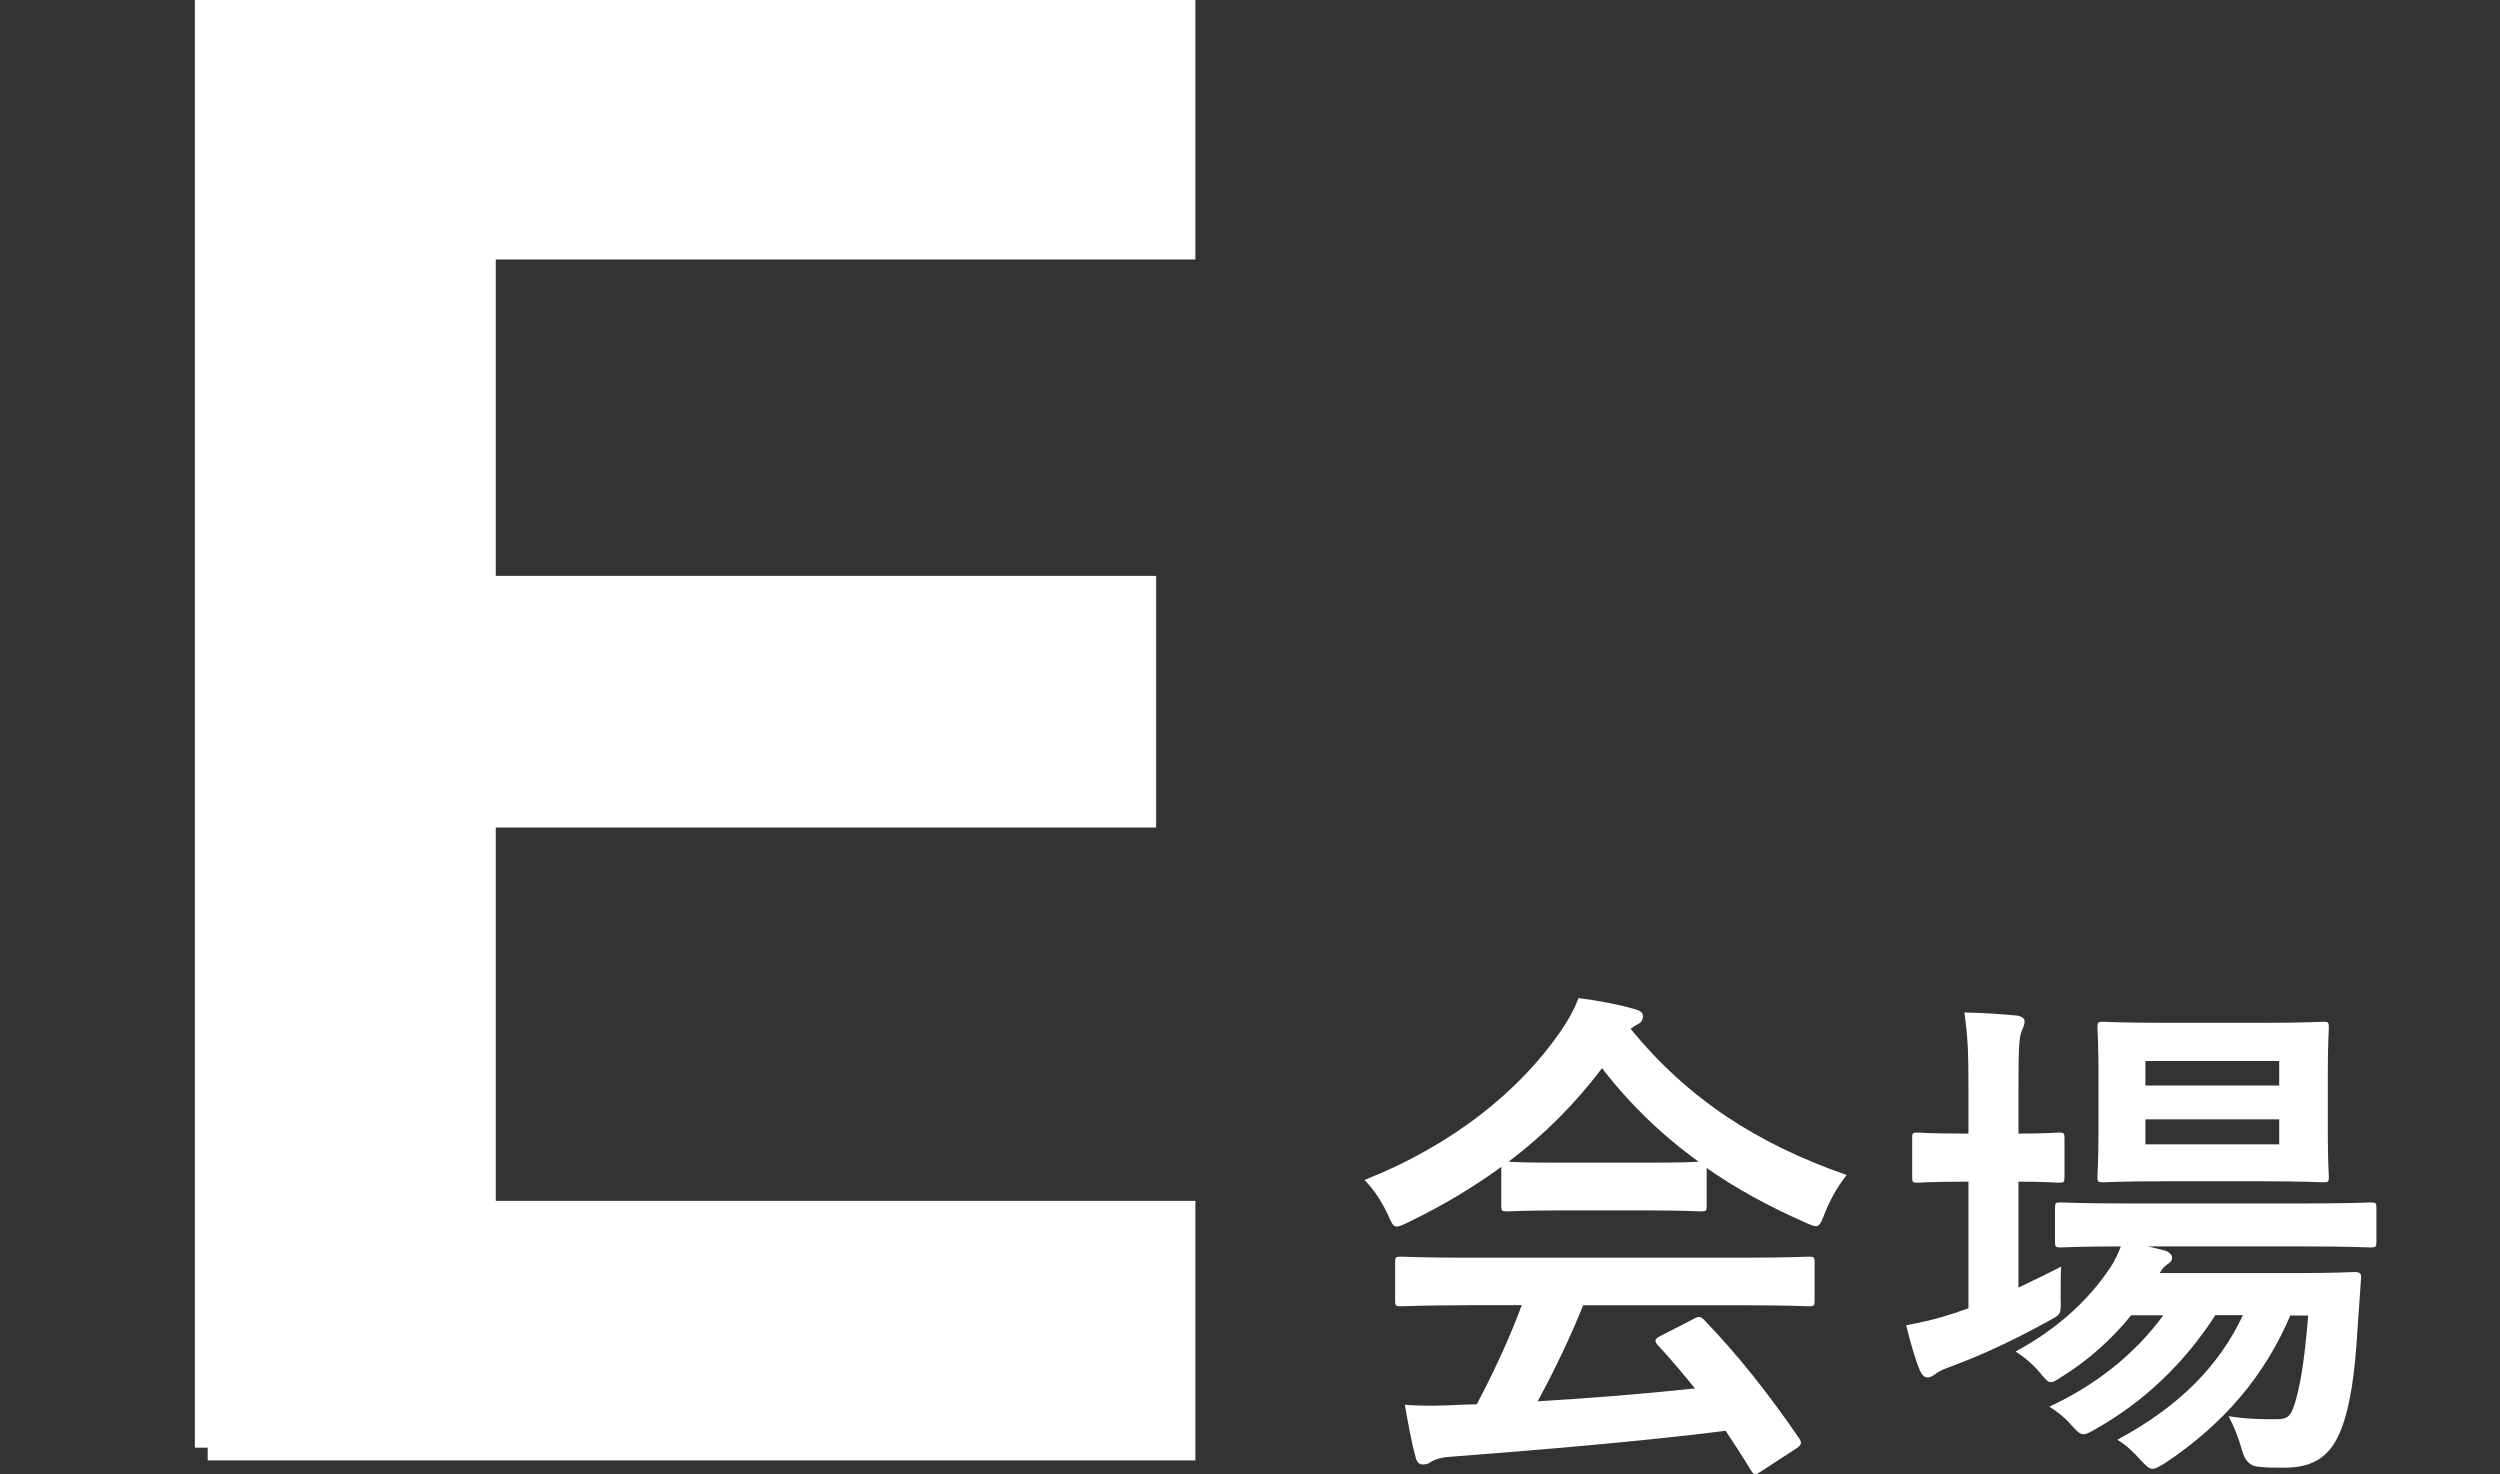 <?xml version="1.0" encoding="UTF-8"?>
<svg id="_レイヤー_2" data-name="レイヤー_2" xmlns="http://www.w3.org/2000/svg" viewBox="0 0 195 115">
  <rect x="0" y="0" width="195" height="115" fill="#333333" stroke="none"/>
  <defs>
    <style>
      .cls-1 {
        fill: none;
      }

      .cls-2 {
        stroke: #fff;
        stroke-miterlimit: 10;
        stroke-width: 2px;
      }

      .cls-2, .cls-3 {
        fill: #fff;
      }
    </style>
  </defs>
  <g id="_内容" data-name="内容">
    <g>
      <path class="cls-2" d="M16.2,112.92V1h76.04v18.24h-54.57v26.68h51.51v17.63h-51.51v31.12h54.57v18.24H16.2Z"/>
      <g>
        <path class="cls-3" d="M117.11,91.01c-2.23,1.63-4.66,3.07-7.21,4.3-.48.24-.76.36-.96.36-.28,0-.4-.28-.72-1-.48-1-1.04-1.87-1.79-2.63,6.93-2.75,12.11-6.97,15.3-11.6.68-1,1.04-1.67,1.4-2.59,1.55.2,3.03.48,4.3.84.48.12.72.28.72.56,0,.24-.08.48-.4.64-.24.12-.4.24-.56.36,4.5,5.5,9.88,8.97,16.85,11.4-.76.96-1.27,1.91-1.71,2.99-.28.72-.4,1-.68,1-.2,0-.48-.12-.92-.32-2.71-1.2-5.3-2.59-7.61-4.22v2.95c0,.4-.04.44-.44.44-.24,0-1.32-.08-4.5-.08h-6.14c-3.19,0-4.26.08-4.5.08-.4,0-.44-.04-.44-.44v-3.03ZM114.56,101.81c-3.75,0-5.02.08-5.26.08-.44,0-.48-.04-.48-.44v-2.99c0-.4.04-.44.48-.44.24,0,1.51.08,5.26.08h21.24c3.74,0,5.02-.08,5.26-.08.44,0,.48.04.48.44v2.99c0,.4-.04.44-.48.44-.24,0-1.51-.08-5.26-.08h-12.31c-1,2.47-2.19,4.98-3.55,7.49,4.14-.24,8.49-.6,12.27-1-.92-1.12-1.83-2.23-2.91-3.39-.28-.32-.24-.48.24-.72l2.55-1.31c.44-.24.56-.2.84.08,2.71,2.83,4.98,5.7,7.41,9.24.2.32.2.48-.2.76l-2.75,1.79c-.24.16-.36.24-.48.24s-.2-.08-.32-.28c-.68-1.12-1.35-2.15-1.99-3.11-6.61.84-14.74,1.51-21.51,2.03-.64.04-1.16.2-1.43.36-.2.16-.4.24-.68.24s-.48-.2-.56-.56c-.36-1.31-.6-2.71-.84-4.1,1.47.12,2.79.08,4.34,0,.4,0,.84-.04,1.27-.04,1.43-2.71,2.59-5.26,3.51-7.73h-4.14ZM128.19,90.69c2.67,0,3.86-.04,4.3-.08-2.87-2.07-5.38-4.5-7.53-7.29-2.11,2.79-4.54,5.22-7.29,7.29.36.04,1.47.08,4.38.08h6.14Z"/>
        <path class="cls-3" d="M157.46,100.42c1.08-.52,2.19-1.04,3.31-1.63-.04.68-.04,1.59-.04,2.47.04,1.31.04,1.24-1.04,1.83-2.31,1.28-4.78,2.47-7.33,3.43-.68.24-1.12.44-1.28.56-.24.2-.48.36-.72.36s-.4-.12-.6-.52c-.4-.96-.72-2.11-1.08-3.55,1.32-.24,2.51-.52,3.94-1,.28-.12.6-.2.92-.32v-9.88h-.32c-2.63,0-3.43.08-3.67.08-.36,0-.4-.04-.4-.44v-3.03c0-.4.04-.44.4-.44.24,0,1.04.08,3.67.08h.32v-3.43c0-2.83-.04-4.06-.32-6.02,1.55.04,2.75.12,4.06.24.4.04.64.24.64.44,0,.28-.12.52-.24.8-.2.52-.24,1.51-.24,4.42v3.55c2.15,0,2.91-.08,3.15-.08.4,0,.44.04.44.44v3.03c0,.4-.04.44-.44.44-.24,0-1-.08-3.15-.08v8.25ZM178.66,102.57c-1.99,4.7-5.18,8.49-9.8,11.56-.48.28-.72.44-.96.44-.28,0-.52-.24-1-.76-.56-.64-1.16-1.16-1.75-1.51,4.9-2.63,7.97-5.82,9.8-9.72h-2.15c-2.47,3.83-5.62,6.77-9.28,8.85-.48.28-.76.44-1,.44-.32,0-.52-.24-1-.76-.48-.56-1.04-1-1.67-1.39,3.75-1.75,6.73-4.18,8.89-7.13h-2.51c-1.47,1.83-3.31,3.47-5.26,4.7-.52.32-.76.52-1,.52s-.44-.24-.84-.72c-.56-.68-1.24-1.24-1.91-1.67,3.15-1.71,5.62-3.91,7.37-6.53.36-.52.6-1.08.84-1.67-3.27,0-4.5.08-4.7.08-.4,0-.44-.04-.44-.48v-2.59c0-.4.04-.44.44-.44.24,0,1.55.08,5.42.08h13.35c3.86,0,5.22-.08,5.42-.08.4,0,.44.04.44.44v2.59c0,.44-.04.48-.44.48-.2,0-1.55-.08-5.42-.08h-11.95l1.31.32c.36.12.56.36.56.52,0,.28-.12.4-.32.52-.2.16-.4.28-.64.72h10.4c3.39,0,4.54-.08,4.78-.08.44,0,.56.08.52.52l-.28,4.02c-.2,3.43-.56,5.86-1.24,7.65-.8,2.11-2.07,3.07-4.5,3.07-.76,0-1.32,0-2.03-.08q-.92-.08-1.24-1.31c-.28-1-.64-1.87-1.04-2.63,1.47.24,2.71.24,3.62.24s1.2-.12,1.55-1.24c.32-1.04.72-2.83,1.04-6.85h-1.39ZM176.39,79.78c3.43,0,4.54-.08,4.82-.08.4,0,.44.04.44.44,0,.24-.08,1.2-.08,3.39v4.82c0,2.27.08,3.19.08,3.43,0,.4-.04.44-.44.44-.28,0-1.39-.08-4.82-.08h-7.49c-3.47,0-4.58.08-4.86.08-.4,0-.44-.04-.44-.44,0-.28.08-1.16.08-3.43v-4.82c0-2.19-.08-3.15-.08-3.39,0-.4.04-.44.44-.44.28,0,1.39.08,4.86.08h7.49ZM167.34,82.76v1.91h10.44v-1.91h-10.44ZM177.78,87.31h-10.44v1.95h10.44v-1.95Z"/>
      </g>
    </g>
    <rect class="cls-1" y="45.34" width="195" height="43.84"/>
  </g>
</svg>